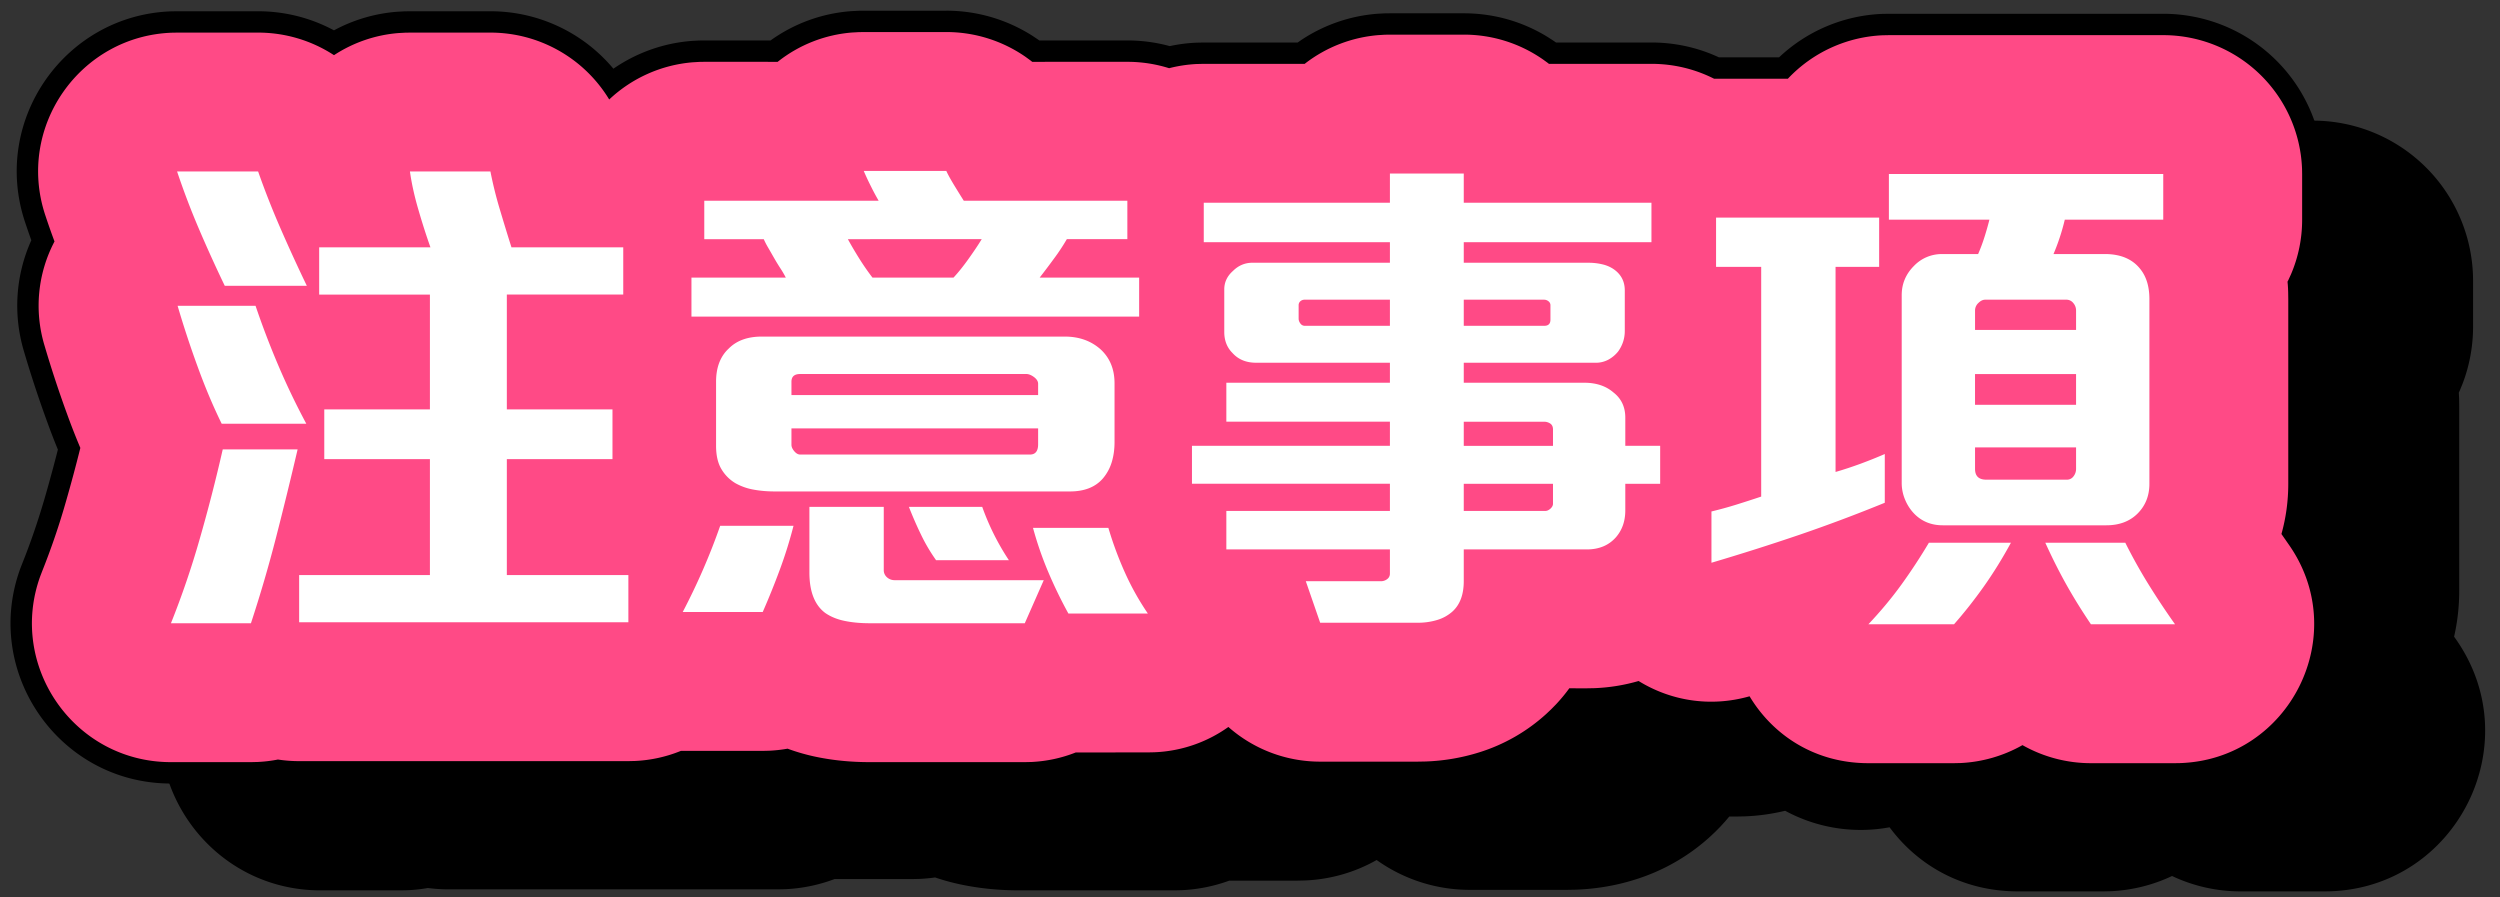 <svg width="117" height="42" viewBox="0 0 117 42" xmlns="http://www.w3.org/2000/svg">
    <rect x="0" y="0" width="117" height="42" fill="#333333" stroke="none"/>
    <g fill="none" fill-rule="evenodd">
        <path d="M51.288 5.5c1.461 0 2.855.425 4.037 1.18l.25.167.063.046h4.122c.687 0 1.352.092 1.984.265.41-.089.833-.144 1.266-.162l.326-.007h4.395l.147-.102a7.457 7.457 0 0 1 3.594-1.244l.333-.018.243-.003h3.456c1.433 0 2.772.401 3.91 1.099l.26.166.147.102h4.467c1.128 0 2.197.248 3.156.694h2.817a7.473 7.473 0 0 1 4.827-2.032l.312-.006h12.84a7.5 7.5 0 0 1 7.496 7.257l.004.243v2.137c0 .938-.172 1.836-.487 2.664l-.125.308-.055.121.014.276.005.35v8.64c0 .732-.08 1.454-.24 2.154l.057.082c3.477 4.901.064 11.66-5.878 11.836l-.239.004h-3.936a7.495 7.495 0 0 1-3.204-.72 7.494 7.494 0 0 1-2.869.712l-.335.008H94.44c-2.595 0-4.694-1.224-6.007-3a7.42 7.42 0 0 1-4.888-.773 9.59 9.59 0 0 1-1.893.262l-.388.008-.333-.001-.204.24-.217.237-.228.231-.238.225a9.318 9.318 0 0 1-3.527 2.02c-.903.284-1.831.437-2.77.471l-.403.008h-4.56a7.49 7.49 0 0 1-4.357-1.396 7.402 7.402 0 0 1-3.364.957l-.343.008h-3.189a7.487 7.487 0 0 1-2.237.447l-.334.008h-7.248c-.916 0-1.807-.082-2.675-.26a10.42 10.42 0 0 1-1.274-.344c-.233.033-.47.056-.708.067l-.359.009h-3.642a7.469 7.469 0 0 1-2.298.473l-.348.008H21c-.33 0-.656-.022-.975-.063a7.495 7.495 0 0 1-.956.103l-.325.007H15c-5.312 0-8.94-5.371-6.958-10.3.4-.994.764-2.06 1.093-3.206.202-.704.393-1.41.574-2.122-.177-.43-.345-.867-.506-1.313a53.652 53.652 0 0 1-1.088-3.306 7.434 7.434 0 0 1 .351-5.177 40.29 40.29 0 0 1-.293-.848c-1.593-4.78 1.882-9.712 6.872-9.868l.243-.003h3.792c1.269 0 2.482.319 3.55.893a7.431 7.431 0 0 1 2.953-.87l.358-.02.243-.003h3.768a7.496 7.496 0 0 1 5.755 2.689A7.454 7.454 0 0 1 39.4 6.913l.317-.017.243-.003h3.103l.03-.022a7.396 7.396 0 0 1 3.756-1.35l.33-.017.245-.003h3.864z" fill="#000" fill-rule="nonzero"/>
        <path d="M44.288.5c1.461 0 2.855.425 4.037 1.18l.25.167.063.046h4.122c.687 0 1.352.092 1.984.265.41-.089.833-.144 1.266-.162l.326-.007h4.395l.147-.102A7.457 7.457 0 0 1 64.472.643l.333-.018.243-.003h3.456c1.433 0 2.772.401 3.91 1.099l.26.166.147.102h4.467c1.128 0 2.197.248 3.156.694h2.817A7.473 7.473 0 0 1 88.088.65L88.4.645h12.84a7.5 7.5 0 0 1 7.496 7.257l.004.243v2.137c0 .938-.172 1.836-.487 2.664l-.125.308-.055.121.014.276.005.35v8.64c0 .732-.08 1.454-.24 2.154l.057.082c3.477 4.901.064 11.66-5.878 11.836l-.239.004h-3.936a7.495 7.495 0 0 1-3.204-.72 7.494 7.494 0 0 1-2.869.712l-.335.008H87.44c-2.595 0-4.694-1.224-6.007-3a7.42 7.42 0 0 1-4.888-.773 9.59 9.59 0 0 1-1.893.262l-.388.008-.333-.001-.204.24-.217.237-.228.231-.238.225a9.318 9.318 0 0 1-3.527 2.02c-.903.284-1.831.437-2.77.471l-.403.008h-4.56a7.49 7.49 0 0 1-4.357-1.396 7.402 7.402 0 0 1-3.364.957l-.343.008h-3.189a7.487 7.487 0 0 1-2.237.447l-.334.008h-7.248c-.916 0-1.807-.082-2.675-.26a10.42 10.42 0 0 1-1.274-.344c-.233.033-.47.056-.708.067l-.359.009h-3.642a7.469 7.469 0 0 1-2.298.473l-.348.008H14c-.33 0-.656-.022-.975-.063a7.495 7.495 0 0 1-.956.103l-.325.007H8c-5.23 0-8.829-5.207-7.046-10.072l.088-.227c.4-.995.764-2.062 1.093-3.207.202-.704.393-1.41.574-2.122-.177-.43-.345-.867-.506-1.313a53.652 53.652 0 0 1-1.088-3.306 7.434 7.434 0 0 1 .351-5.177 40.29 40.29 0 0 1-.293-.848C-.42 5.617 3.055.685 8.045.53l.243-.003h3.792c1.269 0 2.482.319 3.55.893a7.431 7.431 0 0 1 2.953-.87l.358-.02.243-.003h3.768a7.496 7.496 0 0 1 5.755 2.689A7.454 7.454 0 0 1 32.4 1.913l.317-.017.243-.003h3.103l.03-.022a7.396 7.396 0 0 1 3.756-1.35l.33-.017.245-.003h3.864z" fill="#000" fill-rule="nonzero"/>
        <path d="M44.288 1.5c1.354 0 2.64.42 3.708 1.161l.225.164.087.069 4.451-.001c.682 0 1.338.105 1.955.299a6.478 6.478 0 0 1 1.287-.196l.334-.008h4.726l.043-.035a6.467 6.467 0 0 1 3.414-1.31l.296-.018.233-.004h3.456a6.47 6.47 0 0 1 3.721 1.17l.223.162.042.035h4.8c1.054 0 2.05.251 2.931.697l.092-.001h3.361a6.481 6.481 0 0 1 4.435-2.033l.292-.006h12.84a6.5 6.5 0 0 1 6.496 6.267l.004.233v2.136a6.48 6.48 0 0 1-.515 2.541l-.132.29-.037.071.014.155.01.165.006.165.005.332v8.641c0 .805-.107 1.593-.32 2.35l.323.465c3.008 4.241.065 10.086-5.07 10.257l-.232.004h-3.936a6.497 6.497 0 0 1-3.204-.845 6.498 6.498 0 0 1-2.895.838l-.309.007H87.44c-2.5 0-4.468-1.31-5.56-3.131-1.856.53-3.71.2-5.193-.715a8.594 8.594 0 0 1-2.068.335l-.356.007-.821-.001-.033.047c-.18.245-.378.481-.591.708l-.22.224-.23.218a8.34 8.34 0 0 1-3.15 1.804 9.481 9.481 0 0 1-2.509.425l-.366.007h-4.559c-1.62 0-3.135-.6-4.296-1.623a6.392 6.392 0 0 1-3.46 1.184l-.309.007-3.373.002a6.488 6.488 0 0 1-2.075.446l-.31.007h-7.25c-.852 0-1.677-.075-2.49-.242a9.406 9.406 0 0 1-1.362-.388c-.284.05-.574.083-.868.096l-.295.007h-3.83a6.47 6.47 0 0 1-2.133.472l-.325.008H14a6.55 6.55 0 0 1-.992-.075c-.309.06-.623.099-.943.114l-.32.008H8c-4.528 0-7.644-4.502-6.111-8.714l.082-.214a33.732 33.732 0 0 0 1.126-3.305c.236-.82.457-1.643.663-2.473a31.544 31.544 0 0 1-.617-1.575 52.624 52.624 0 0 1-1.068-3.244 6.446 6.446 0 0 1 .476-4.842 35.318 35.318 0 0 1-.431-1.226C.746 5.94 3.748 1.675 8.06 1.53l.228-.004h3.792a6.49 6.49 0 0 1 3.551 1.056 6.438 6.438 0 0 1 3.02-1.035l.306-.017.227-.004h3.768a6.5 6.5 0 0 1 5.559 3.13 6.472 6.472 0 0 1 3.913-1.741l.303-.018.233-.004 3.435.001.021-.017a6.41 6.41 0 0 1 3.469-1.356l.308-.017.23-.004h3.865z" fill="#FF4A86" fill-rule="nonzero"/>
        <path d="M88.208 21.248c-.368.16-.748.312-1.14.457-.392.143-.78.272-1.164.383v-9.6h2.04v-2.304h-7.632v2.304h2.112V23.24c-.384.13-.768.252-1.152.373-.384.12-.776.227-1.176.324v2.4c1.408-.417 2.78-.853 4.116-1.308a72.893 72.893 0 0 0 3.996-1.5v-2.28zm4.704-7.223c-.112 0-.22.051-.324.155a.48.48 0 0 0-.156.35v.911h4.728v-.912a.528.528 0 0 0-.132-.349.408.408 0 0 0-.324-.155h-3.792zm-.481 4.92h4.729v-1.44h-4.729v1.44zm4.729 1.992h-4.728v1.008c0 .336.176.504.528.504h3.769a.378.378 0 0 0 .311-.156.559.559 0 0 0 .12-.348v-1.008zm-4.056-10.656H88.4V8.144h12.84v2.137h-4.608a9.975 9.975 0 0 1-.528 1.608h2.4c.736 0 1.288.232 1.656.695.288.353.432.824.432 1.416v8.641c0 .56-.184 1.023-.552 1.392-.368.367-.856.551-1.464.551H90.92c-.527 0-.968-.176-1.319-.527a2.077 2.077 0 0 1-.433-.649 2.01 2.01 0 0 1-.168-.816V13.81c0-.528.192-.985.576-1.368a1.797 1.797 0 0 1 1.32-.552h1.68c.111-.256.212-.524.3-.805.088-.279.164-.547.228-.803zm7.452 17.076a24.49 24.49 0 0 1-1.092-1.957H95.72c.32.705.648 1.356.984 1.957.336.6.72 1.22 1.152 1.86h3.936a37.002 37.002 0 0 1-1.236-1.86zm-11.568 0c-.456.631-.972 1.25-1.548 1.86h4.008c.48-.545.944-1.133 1.392-1.764.448-.633.872-1.316 1.272-2.053h-3.84a26.57 26.57 0 0 1-1.284 1.957zm-16.308-7.26c0-.128-.044-.22-.132-.277a.524.524 0 0 0-.276-.084h-3.768v1.13h4.176v-.77zm0 2.544h-4.176v1.271h3.816c.08 0 .159-.035.241-.107.079-.073.119-.149.119-.229v-.935zm-7.632-8.616h-3.984a.305.305 0 0 0-.204.071.242.242 0 0 0-.084.193v.623c0 .08.028.156.084.23a.249.249 0 0 0 .204.106h3.984v-1.223zm3.456 1.223h3.768c.192 0 .289-.096.289-.287v-.672a.23.23 0 0 0-.097-.193.324.324 0 0 0-.192-.07h-3.768v1.222zm7.56 5.617h1.632v1.776h-1.632v1.248c0 .496-.144.912-.432 1.248-.336.384-.792.576-1.368.576h-5.76v1.488c0 .623-.176 1.096-.527 1.416a1.866 1.866 0 0 1-.708.395 3.081 3.081 0 0 1-.925.132h-4.56l-.672-1.943h3.528a.47.47 0 0 0 .276-.096.31.31 0 0 0 .132-.265v-1.127h-7.655v-1.8h7.655V22.64h-9.264v-1.776h9.264v-1.129h-7.655v-1.824h7.655v-.935h-6.264c-.464 0-.832-.153-1.104-.456-.256-.255-.384-.584-.384-.984v-1.992c0-.336.136-.625.408-.865.256-.254.56-.383.912-.383h6.432v-.96h-8.712V9.487h8.712V8.121h3.456v1.367h8.784v1.848h-8.784v.961h5.856c.207 0 .416.023.624.072.207.047.392.127.552.24.336.24.504.567.504.983v1.896c0 .352-.104.672-.311.961a1.51 1.51 0 0 1-.457.383 1.236 1.236 0 0 1-.6.145h-6.168v.935h5.641c.559 0 1.015.152 1.367.457.368.287.552.68.552 1.176v1.32zM32.9 26.66a30.39 30.39 0 0 1-.948 1.981h3.744c.288-.657.556-1.32.804-1.993.248-.67.46-1.35.636-2.039h-3.432c-.24.688-.508 1.371-.804 2.051zm9.636-2.939c.176.447.363.881.565 1.295.199.418.435.816.707 1.201h3.408a11.485 11.485 0 0 1-1.248-2.496h-3.432zm-1.02 3.3a.434.434 0 0 1-.156-.349v-2.95h-3.48v3.071c0 .896.248 1.527.744 1.896.256.176.56.3.912.371.352.073.744.108 1.176.108h7.248l.888-2.016h-6.984a.524.524 0 0 1-.348-.13zm10.356-2.316h-3.528c.192.703.428 1.39.708 2.051.28.664.596 1.316.948 1.957h3.72a12.404 12.404 0 0 1-1.08-1.932 16.622 16.622 0 0 1-.768-2.076zm-5.928-13.512H39.68c.176.321.36.631.552.936.192.305.392.592.6.863h3.792c.224-.24.464-.539.72-.9.256-.36.456-.66.6-.899zm7.368 3.623H32.36v-1.824h4.416a4.763 4.763 0 0 0-.252-.432c-.104-.16-.204-.324-.3-.492a98.177 98.177 0 0 0-.276-.48 3.707 3.707 0 0 1-.204-.395H32.96v-1.8h8.16a11.079 11.079 0 0 1-.36-.672 11.944 11.944 0 0 1-.336-.72h3.864c.08.177.208.407.384.696.176.287.32.52.432.696h7.656v1.8h-2.832a9.636 9.636 0 0 1-.612.924 32.3 32.3 0 0 1-.66.875h4.656v1.824zm-4.728 3.145c0-.11-.064-.217-.191-.313-.129-.095-.249-.144-.361-.144H37.448c-.272 0-.408.121-.408.361v.623h11.544v-.527zm0 2.088H37.04v.767c0 .096.044.196.132.301.088.104.181.156.276.156H48.2c.256 0 .384-.16.384-.48v-.744zM50.072 23h-13.8c-.352 0-.684-.027-.996-.084a2.693 2.693 0 0 1-.852-.299 1.863 1.863 0 0 1-.66-.66c-.168-.279-.252-.645-.252-1.092v-3c0-.672.2-1.193.6-1.56.367-.368.88-.553 1.536-.553h14.184c.672 0 1.232.201 1.68.601.432.4.648.928.648 1.584v2.76c0 .336-.044.647-.132.936a2.121 2.121 0 0 1-.42.767c-.352.401-.864.6-1.536.6zM9.344 25.232A40.457 40.457 0 0 1 8 29.168h3.744a63.04 63.04 0 0 0 1.176-4.02c.351-1.367.687-2.74 1.008-4.115h-3.504a76.933 76.933 0 0 1-1.08 4.2zm14.376-3.744h4.944V19.16H23.72v-5.375h5.448v-2.209h-5.231c-.177-.558-.357-1.148-.541-1.764a18.468 18.468 0 0 1-.444-1.787h-3.767c.079.56.21 1.157.395 1.787.184.633.372 1.221.565 1.764h-5.208v2.21h5.183v5.374h-4.944v2.328h4.944v5.424H14v2.21h15.408v-2.21H23.72v-5.424zM8.312 14.312c.272.928.583 1.877.936 2.844.352.97.728 1.86 1.128 2.676h3.96a33.76 33.76 0 0 1-1.308-2.723 39.42 39.42 0 0 1-1.068-2.797H8.312zm1.008-3.576a35.285 35.285 0 0 1-1.032-2.71h3.792c.32.911.676 1.814 1.068 2.71.392.897.796 1.776 1.212 2.641h-3.84a66.207 66.207 0 0 1-1.2-2.64z" fill="#FFF"/>
    </g>
</svg>
